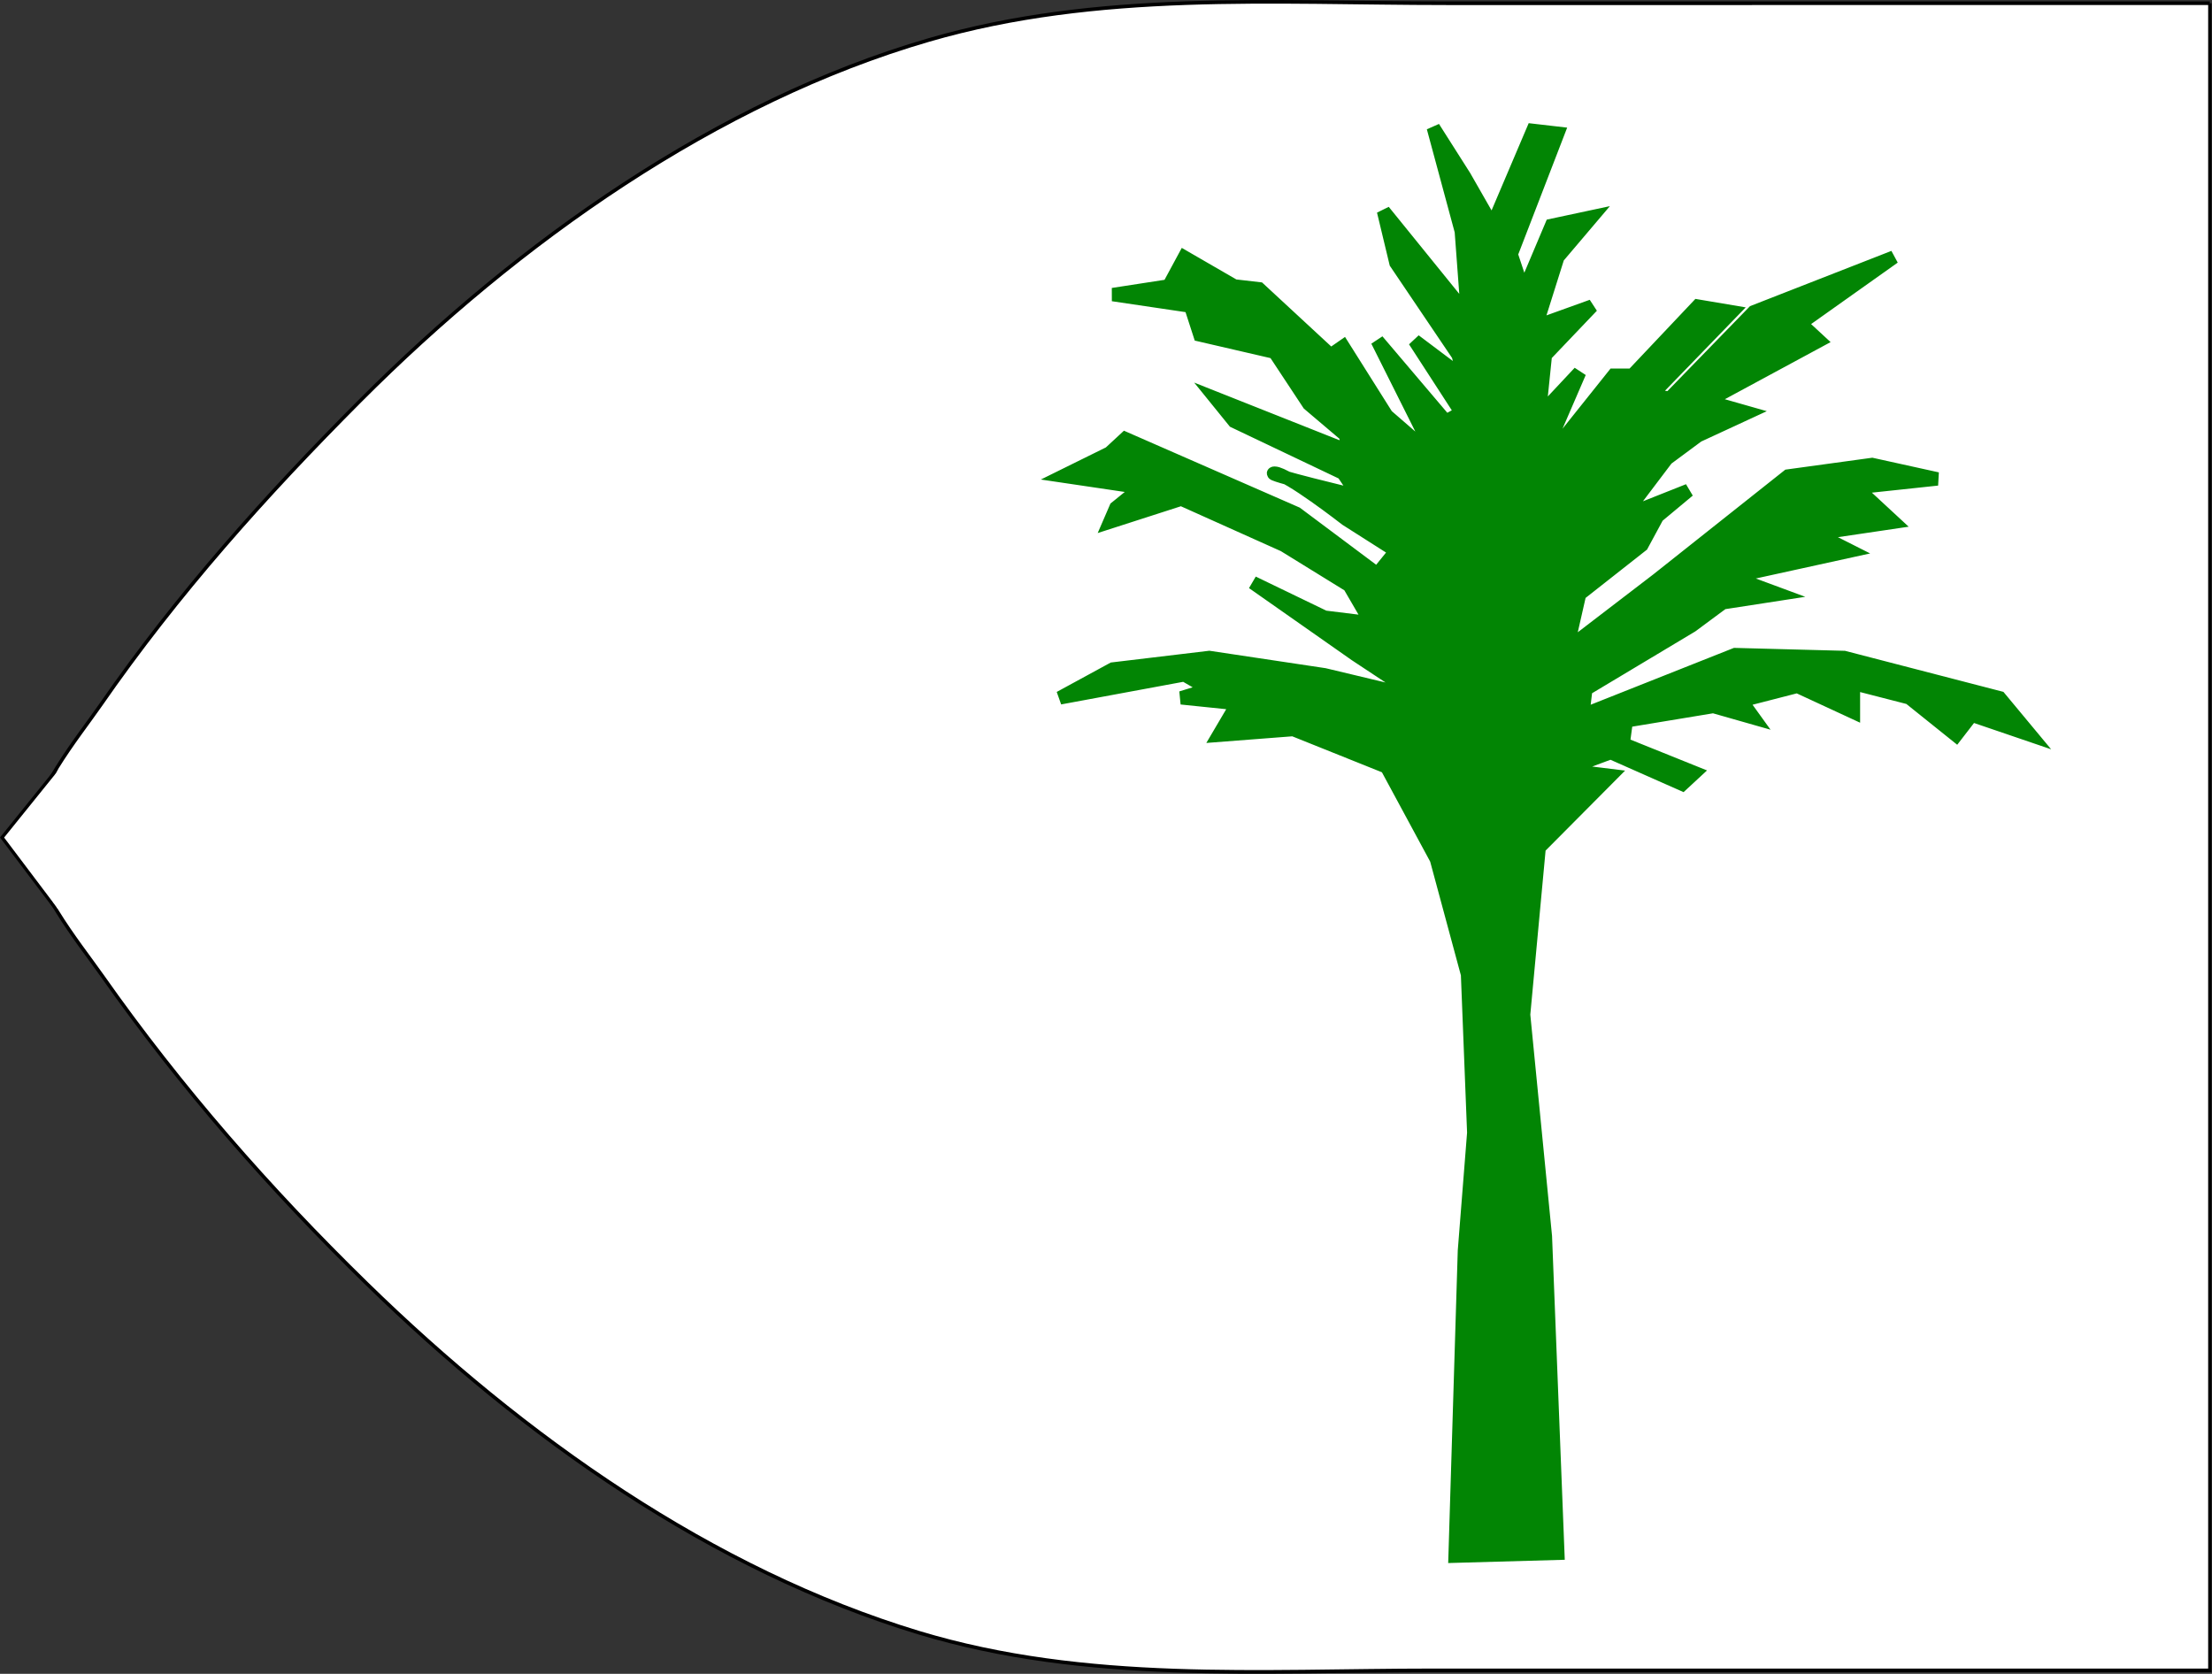 <?xml version="1.0" encoding="UTF-8" standalone="no"?>
<!-- Created with Inkscape (http://www.inkscape.org/) -->

<svg
   version="1.1"
   id="svg1057"
   width="2157.563mm"
   height="1632.657mm"
   viewBox="0 0 815.538 617.129"
   sodipodi:docname="Kanem_flag_from_dulcerta_1339-pt.svg"
   inkscape:version="1.1.1 (3bf5ae0d25, 2021-09-20)"
   xmlns:inkscape="http://www.inkscape.org/namespaces/inkscape"
   xmlns:sodipodi="http://sodipodi.sourceforge.net/DTD/sodipodi-0.dtd"
   xmlns="http://www.w3.org/2000/svg"
   xmlns:svg="http://www.w3.org/2000/svg">
  <rect x="0" y="0" width="815.538" height="617.129" fill="#333333" stroke="none"/>
  <defs
     id="defs1061" />
  <sodipodi:namedview
     id="namedview1059"
     pagecolor="#ffffff"
     bordercolor="#666666"
     borderopacity="1.0"
     inkscape:pageshadow="2"
     inkscape:pageopacity="0.0"
     inkscape:pagecheckerboard="0"
     showgrid="false"
     inkscape:zoom="0.04"
     inkscape:cx="9762.5"
     inkscape:cy="1987.5"
     inkscape:window-width="1920"
     inkscape:window-height="1001"
     inkscape:window-x="-9"
     inkscape:window-y="-9"
     inkscape:window-maximized="1"
     inkscape:current-layer="g1063"
     units="mm"
     scale-x="0.1"
     fit-margin-top="0"
     fit-margin-left="0"
     fit-margin-right="0"
     fit-margin-bottom="0"
     inkscape:document-units="mm" />
  <g
     inkscape:groupmode="layer"
     inkscape:label="Image"
     id="g1063"
     transform="translate(-41.015,-1.639)">
    <g
       id="g5688"
       transform="matrix(0.942,0,0,1,49.504,-0.021)">
      <g
         id="g3962"
         transform="matrix(-1,0,0,1,796.009,-638.911)">
        <path
           style="fill:#ffffff;stroke:#000000;stroke-width:1.333"
           d="M -59.898,641.763 V 1256.43 H 244.102 c 67.513,0 135.693,4.828 201.333,-13.903 80.813,-23.063 154.66,-72.24 216,-128.649 37.864,-34.82 72.699,-72.197 103.501,-113.448 9.473,-12.688 28.279,-33.956 28.22,-50.667 -0.057,-16.156 -18.473,-36.976 -27.567,-49.333 -30.105,-40.913 -64.637,-77.248 -101.488,-112.047 -62.032,-58.578 -139.637,-110.351 -222.667,-133.084 -66.287,-18.149 -134.608,-13.536 -202.667,-13.536 H -59.898 m 292,182.667 -1.333,104 c 20.843,-8.992 38.967,-26.305 57.333,-39.431 24.735,-17.673 52.545,-31.365 70.667,-56.569 14.052,7.136 24.425,33.036 26.667,48 -35.496,2.899 -70.093,32.949 -98.667,52 -11.617,7.745 -27.445,15.581 -36,26.667 48.956,14.103 91.543,60 144,60 -4.873,16.915 -16.911,42.135 -30.667,53.333 -2.424,-17.908 -14.72,-25.536 -29.333,-33.895 -20.405,-11.673 -41.675,-21.272 -62.667,-31.768 -13.308,-6.655 -27.02,-15.547 -41.333,-19.671 0,40.053 1.333,79.921 1.333,120 0,30.316 -2.215,60.409 10.667,88 l -58.667,1.333 v -1.333 c 15.633,-14.012 12,-38.356 12,-57.333 V 992.43 c -33.007,20.555 -66.789,42.859 -97.333,66.948 -7.656,6.037 -15.059,12.645 -21.661,19.832 -2.257,2.456 -5.202,7.167 -9.105,6.659 -10.438,-1.361 -23.717,-31.097 -26.567,-40.105 15.949,-1.392 28.234,-12.123 41.333,-20.256 21.06,-13.077 41.6,-26.944 62.667,-40 11.767,-7.292 27.123,-14.335 36,-25.077 -11.18,-1.993 -21.904,-9.289 -32,-14.337 -20.703,-10.352 -41.635,-20.417 -62.667,-30.075 -15.488,-7.111 -27.886,-14.253 -45.333,-14.255 0.7,-16.065 6.282,-41.675 16,-54.667 11.455,15.033 28.039,24.561 44,34.133 30.291,18.164 62.88,32.092 93.333,49.867 3.767,-15.823 0,-35.595 0,-52 0,-40.935 -1.317,-81.7 -1.333,-122.667 -0.008,-20.643 -2.257,-40.5 -22.667,-50.667 8.359,-3.753 17.797,-2.001 26.667,-3.047 30.223,-3.566 79.155,-5.963 100.425,20.433 18.02,22.36 15.713,67.757 -7.097,85.923 -16.265,12.955 -38.544,15.357 -58.661,15.357 m -1.333,-30.667 c 11.04,0 23.276,0.945 33.332,-4.556 15.233,-8.335 17.768,-33.351 6.215,-45.864 -6.516,-7.056 -31.347,-16.446 -38.176,-5.276 -2.727,4.459 -1.371,12.022 -1.371,17.029 z"
           id="path1294" />
        <path
           style="font-variation-settings:normal;opacity:1;vector-effect:none;fill:#ffffff;fill-opacity:1;stroke:none;stroke-width:0.2;stroke-linecap:butt;stroke-linejoin:miter;stroke-miterlimit:4;stroke-dasharray:none;stroke-dashoffset:0;stroke-opacity:1;-inkscape-stroke:none;stop-color:#000000;stop-opacity:1"
           d="M 17.114,761.559 C 7.959,774.321 6.128,797.792 0,810.048 c -1.533,3.066 -4.431,5.374 -5.705,8.557 -2.88,7.201 1.882,18.143 0,25.671 -0.326,1.304 -1.902,1.902 -2.852,2.852 -0.951,2.852 -2.358,5.591 -2.852,8.557 -1.209,7.253 1.781,15.694 0,22.818 -6.13,24.521 -6.119,63.944 0,88.421 5.375,21.501 -2.627,49.39 2.852,71.307 2.849,11.397 2.874,0.044 8.557,11.409 0.314,0.628 5.648,17.028 5.705,17.114 1.663,2.494 9.889,7.036 11.409,8.557 8.395,8.395 11.67,20.227 19.966,28.523 14.576,14.576 -3.978,-11.96 11.409,8.557 2.551,3.402 2.698,8.403 5.705,11.409 3.361,3.361 8.439,4.845 11.409,8.557 12.641,15.801 -23.844,-7.9 5.705,14.261 1.521,1.141 4.122,-1.055 5.705,0 1.769,1.179 1.349,4.201 2.852,5.705 0.949,0.949 10.834,-0.192 11.409,0 3.549,1.183 14.162,6.589 17.114,8.557 7.757,5.172 16.225,15.336 19.966,22.818 2.861,5.722 10.308,7.456 14.261,11.409 3.476,3.476 5.081,10.786 8.557,14.261 1.345,1.345 4.36,-1.345 5.705,0 0.672,0.672 -0.425,2.002 0,2.852 0.609,1.218 19.758,15.584 22.818,17.114 6.865,3.432 32.288,1.578 39.932,2.852 15.94,2.657 34.51,5.257 51.341,2.852 12.585,-1.798 22.641,-7.064 34.227,-11.409 26.405,-9.902 54.861,-17.485 79.864,-31.375 18.274,-10.152 13.567,-9.995 28.523,-19.966 7.463,-4.975 15.876,-8.582 22.818,-14.261 12.409,-10.152 20.744,-27.782 31.375,-39.932 10.368,-11.849 25.227,-26.306 28.523,-42.784 3.685,-18.427 -2.852,-38.694 -2.852,-57.046 0,-17.645 3.983,-58.229 0,-74.159 -3.406,-13.626 -9.518,-44.396 -14.261,-57.046 -1.204,-3.21 -4.621,-5.305 -5.705,-8.557 -1.829,-5.486 -0.628,-11.775 -2.852,-17.114 -20.497,-49.192 -4.196,13.137 -17.114,-34.227 -1.602,-5.876 -12.676,-46.904 -14.261,-48.489 -0.672,-0.672 -1.902,0 -2.852,0 -0.951,-0.951 -2.106,-1.734 -2.852,-2.852 -4.255,-6.383 -8.023,-12.123 -14.261,-17.114 -12.971,-10.377 -29.967,-15.417 -42.784,-25.671 -3.15,-2.52 -4.949,-6.753 -8.557,-8.557 -2.551,-1.276 -5.909,1.059 -8.557,0 -2.497,-0.999 -3.299,-4.502 -5.705,-5.705 -1.701,-0.85 -4.074,0.978 -5.705,0 -3.459,-2.075 -5.098,-6.482 -8.557,-8.557 -1.631,-0.978 -4.004,0.85 -5.705,0 -2.405,-1.203 -3.399,-4.321 -5.705,-5.705 -5.156,-3.094 -11.957,-2.611 -17.114,-5.705 -5.17,-3.102 -10.606,-11.52 -14.261,-14.261 -22.713,-17.035 -89.75,-22.121 -119.796,-17.114 -17.257,2.876 -25.792,11.482 -39.932,19.966 -6.62,3.972 -16.198,4.585 -22.818,8.557 -2.306,1.384 -3.299,4.502 -5.705,5.705 -1.701,0.85 -3.86,-0.461 -5.705,0 -5,1.25 -10.01,7.494 -14.261,8.557 -2.767,0.692 -5.79,-0.692 -8.557,0 -6.585,1.646 -13.118,9.126 -19.966,11.409 -3.475,1.158 -11.306,1.079 -14.261,2.852 -5.086,3.051 -23.364,15.898 -25.671,22.818 -1.167,3.502 -1.685,10.759 -2.852,14.261 z"
           id="path1347" />
      </g>
      <path
         style="fill:#ffffff;stroke:#000000;stroke-width:1.238;stroke-linecap:butt;stroke-linejoin:miter;stroke-miterlimit:4;stroke-dasharray:none;stroke-opacity:1"
         d="M 13.505,285.089 -8.206,310.45 12.545,336.358 Z"
         id="path4908" />
      <path
         style="fill:#ffffff;stroke:none;stroke-width:0.1px;stroke-linecap:butt;stroke-linejoin:miter;stroke-opacity:1"
         d="m 14.133,284.613 -1.298,2.203 -0.214,1.05 3.722,-0.573 z"
         id="path5056" />
      <path
         style="fill:#ffffff;stroke:none;stroke-width:0.1px;stroke-linecap:butt;stroke-linejoin:miter;stroke-opacity:1"
         d="m 11.771,334.406 1.727,2.251 0.953,-6.312 -3.398,-0.097 z"
         id="path5124" />
      <path
         style="fill:#ffffff;stroke:none;stroke-width:0.1px;stroke-linecap:butt;stroke-linejoin:miter;stroke-opacity:1"
         d="m 12.03,289.383 0.804,-2.567 1.969,-0.187 0.781,9.669 -1.367,37.426 -5.86,-7.423 z"
         id="path5533" />
    </g>
    <path
       style="fill:#028504;fill-opacity:1;stroke:#028504;stroke-width:4.945px;stroke-linecap:butt;stroke-linejoin:miter;stroke-opacity:1"
       d="m 577.498,575.381 37.859,-1.062 -4.589,-116.814 -8.031,-81.77 5.736,-61.593 26.386,-26.549 -17.209,-2.124 17.209,-6.372 26.386,11.681 4.589,-4.248 -26.386,-10.619 1.147,-8.496 32.123,-5.31 14.914,4.248 -4.589,-6.372 20.65,-5.31 20.65,9.558 v -10.619 l 20.65,5.31 17.209,13.805 5.736,-7.434 21.797,7.434 -11.472,-13.805 -57.362,-14.867 -40.153,-1.062 -56.215,22.301 1.147,-9.558 39.006,-23.363 11.472,-8.496 20.65,-3.186 -17.209,-6.372 43.595,-9.558 -12.62,-6.372 28.681,-4.248 -13.767,-12.743 29.828,-3.186 -24.092,-5.31 -30.975,4.248 -48.184,38.23 -33.27,25.487 4.589,-20.177 22.945,-18.053 5.736,-10.619 11.472,-9.558 -24.092,9.558 16.061,-21.239 11.472,-8.496 18.356,-8.496 -14.914,-4.248 41.3,-22.301 -6.883,-6.372 34.417,-24.425 -51.626,20.177 -30.975,31.858 -6.883,-1.062 29.828,-30.796 -12.62,-2.124 -24.092,25.487 h -6.883 l -19.503,24.425 -2.294,-4.248 9.178,-21.239 -14.914,15.929 2.294,-22.301 17.209,-18.053 -20.65,7.434 8.031,-25.487 12.62,-14.867 -14.914,3.186 -10.325,24.425 -4.589,-13.805 17.208,-44.602 -9.178,-1.062 -14.914,35.044 -10.325,-18.053 -11.472,-18.053 10.325,38.23 2.294,30.796 -30.975,-38.23 4.589,19.115 22.945,33.982 2.295,8.496 -18.356,-13.805 17.209,26.549 -5.736,3.186 -25.239,-29.735 21.797,43.54 -18.356,-15.929 -16.061,-25.487 -4.589,3.186 -26.386,-24.425 -9.178,-1.062 -18.356,-10.619 -5.736,10.619 -20.65,3.186 28.681,4.248 3.442,10.619 27.534,6.372 12.62,19.115 13.767,11.681 v 5.31 l -48.184,-19.115 6.883,8.496 40.153,19.115 5.736,8.496 c 0,0 -35.564,-8.496 -30.975,-8.496 4.589,0 26.386,16.991 26.386,16.991 l 18.356,11.681 -6.883,8.496 -29.828,-22.301 -63.098,-27.611 -5.736,5.31 -17.208,8.496 28.681,4.248 -9.178,7.434 -2.295,5.31 26.386,-8.496 37.859,16.991 24.092,14.867 8.031,13.805 -17.209,-2.124 -26.386,-12.743 37.859,26.549 24.092,15.929 -35.564,-8.496 -42.448,-6.372 -35.564,4.248 -19.503,10.619 45.889,-8.496 9.178,5.31 -10.325,3.186 20.65,2.124 -6.883,11.681 27.534,-2.124 34.417,13.805 18.356,33.982 11.472,42.478 2.295,58.407 -3.442,43.54 z"
       id="path5690"
       inkscape:connector-curvature="0" />
  </g>
</svg>
